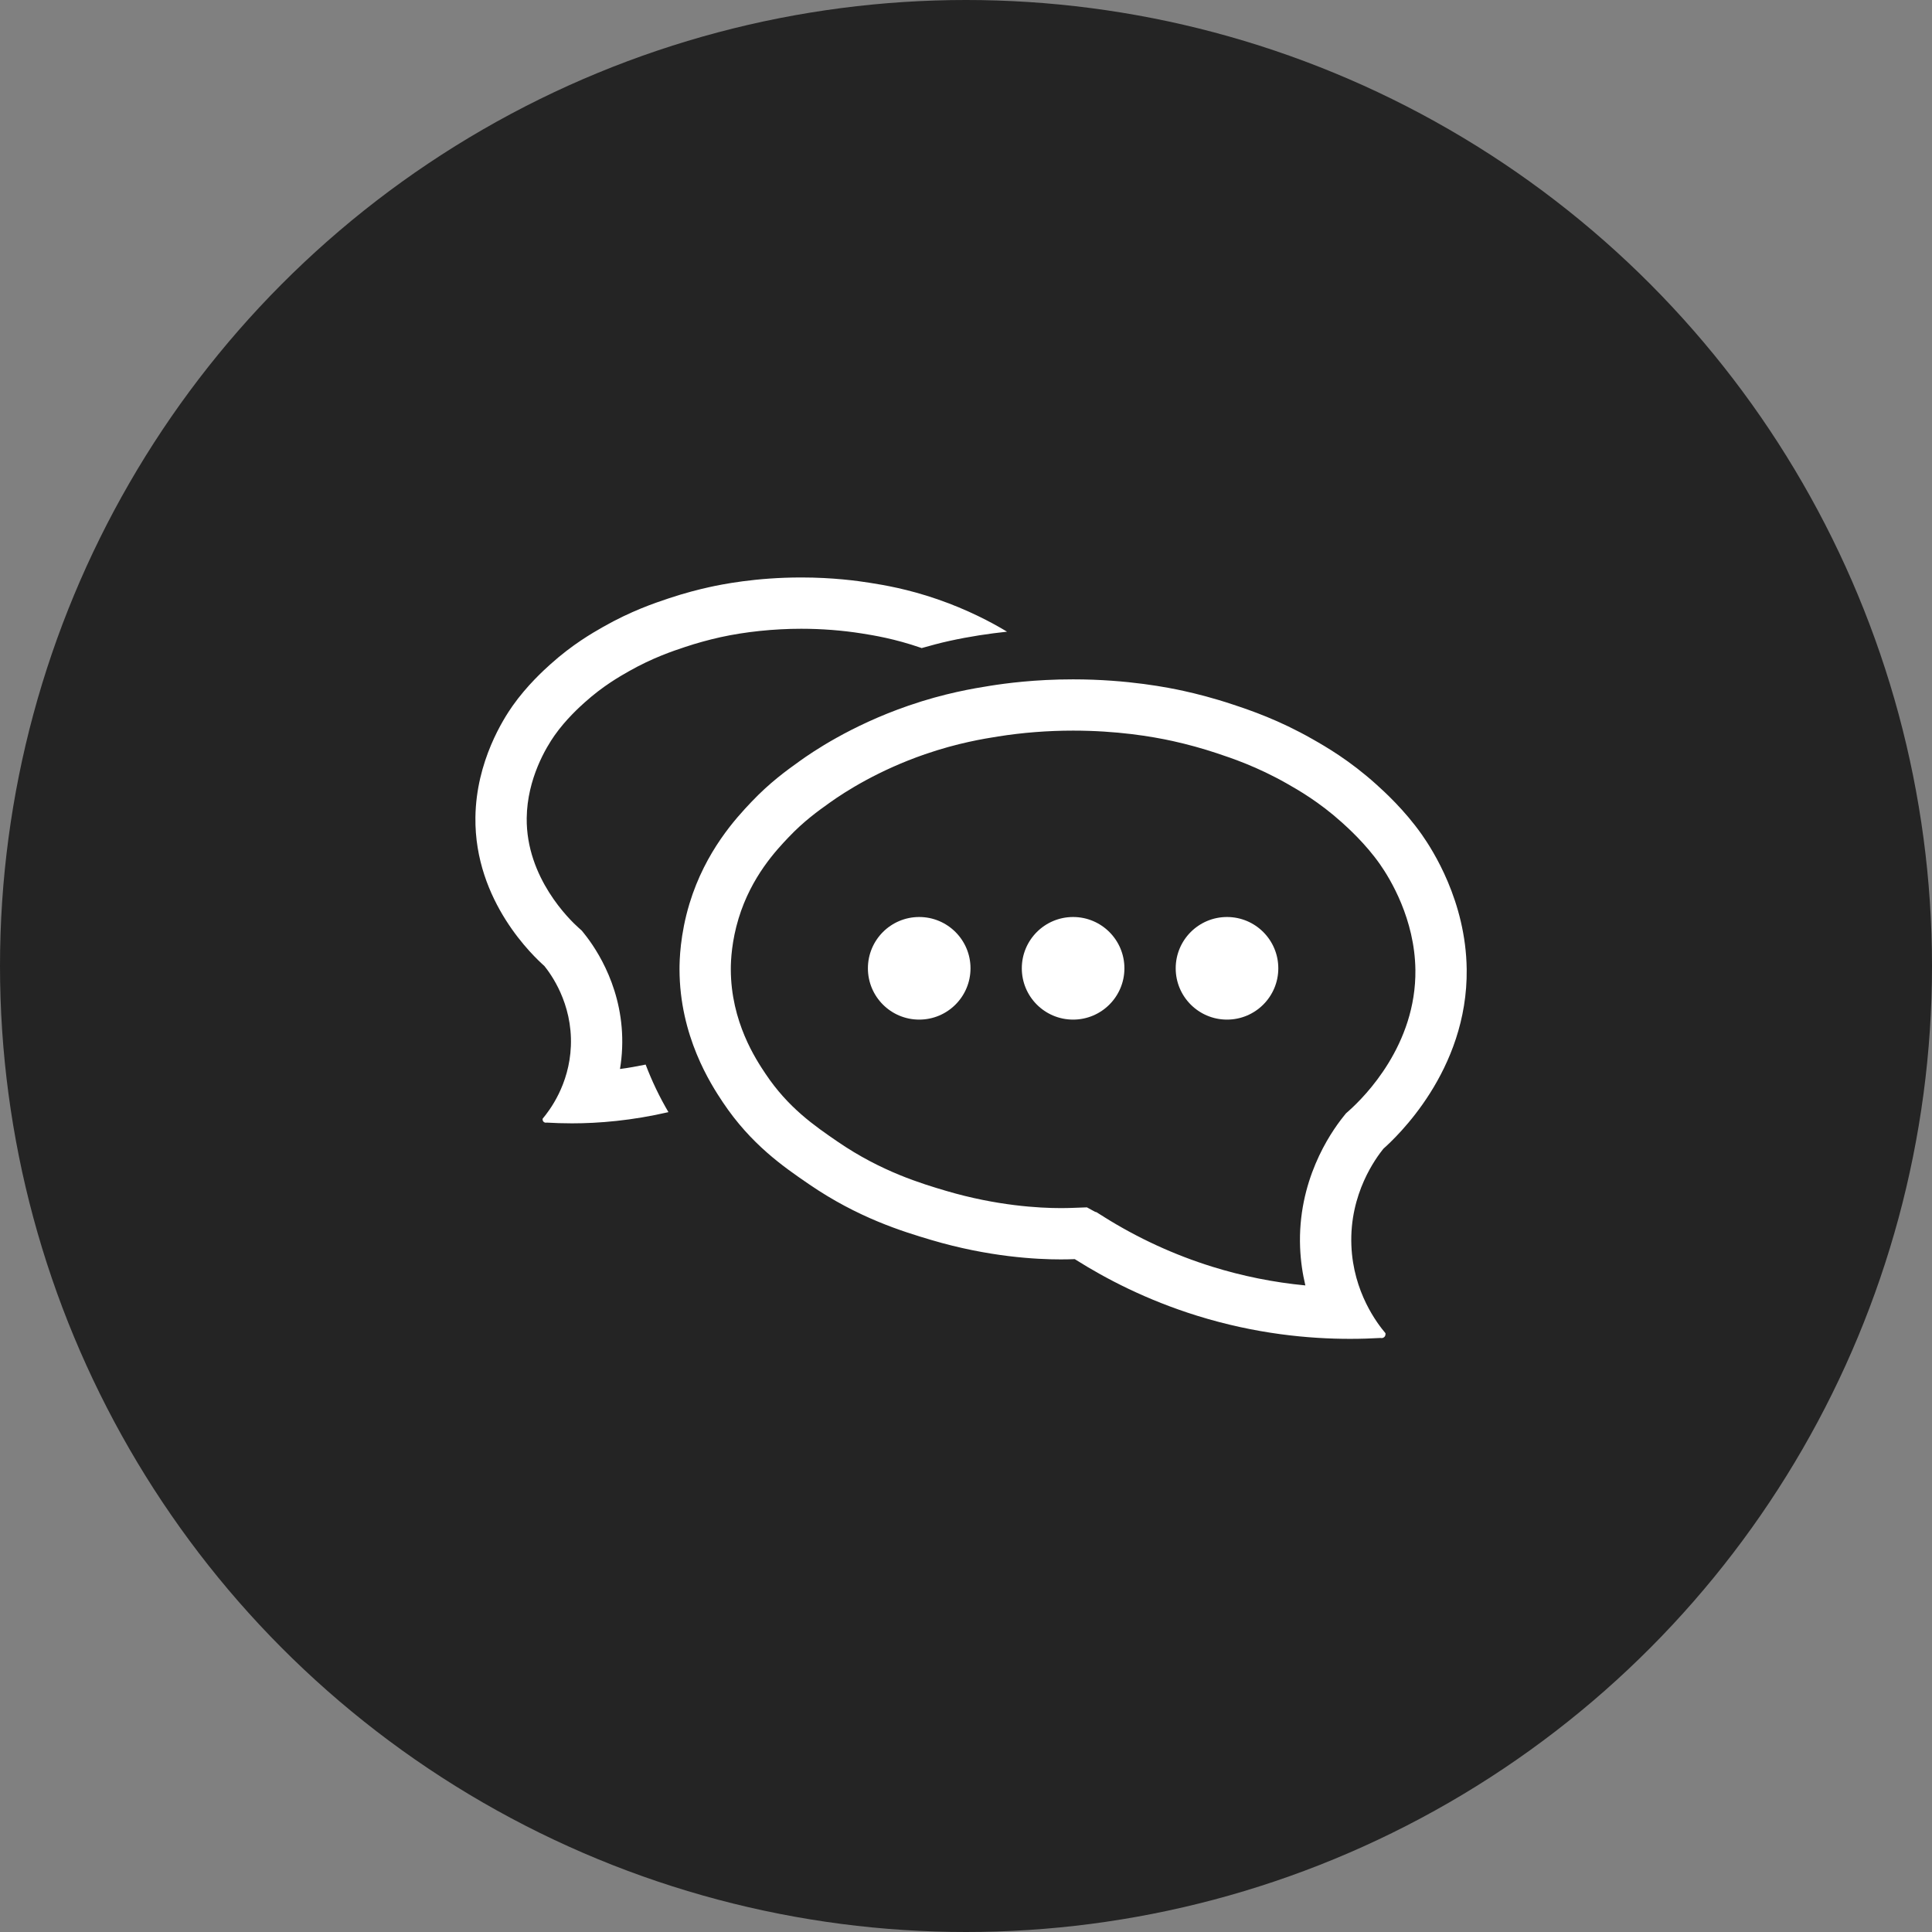 <svg width="150" height="150" viewBox="0 0 150 150" fill="none" xmlns="http://www.w3.org/2000/svg">
<rect x="0" y="0" width="150" height="150" fill="#808080" stroke="none"/>
<circle cx="75" cy="75" r="75" fill="#242424"/>
<g clip-path="url(#clip0)">
<path fill-rule="evenodd" clip-rule="evenodd" d="M82.354 93.797C80.718 93.797 77.389 93.622 73.447 92.456C71.571 91.9 68.435 90.97 65.043 88.644C63.238 87.407 61.194 86.004 59.436 83.37C58.699 82.268 56.744 79.339 56.74 75.249C56.738 74.521 56.817 73.042 57.344 71.308C58.335 68.047 60.29 65.99 61.229 65.001C62.422 63.748 63.484 62.988 64.423 62.317C65.637 61.449 68.212 59.804 71.815 58.559C74.367 57.678 76.4 57.353 77.495 57.179C79.381 56.879 81.34 56.725 83.316 56.725C86.685 56.725 89.388 57.168 91.06 57.537C92.209 57.791 93.361 58.109 94.483 58.482C95.649 58.871 97.6 59.521 99.917 60.837C100.784 61.33 102.401 62.249 104.186 63.854C104.638 64.262 106.014 65.499 107.126 67.079C107.94 68.237 109.841 71.356 109.891 75.302C109.962 81.109 105.974 85.125 104.752 86.218L104.504 86.439L104.294 86.699C103.22 88.042 100.738 91.723 100.94 96.854C100.983 97.91 101.131 98.894 101.348 99.8C98.895 99.565 96.476 99.08 94.125 98.349C91.172 97.431 88.336 96.127 85.7 94.472L85.655 94.439L85.551 94.376L85.521 94.359L85.132 94.114L85.022 94.085L84.389 93.739L83.175 93.783C82.983 93.789 82.708 93.797 82.354 93.797ZM83.316 52.745C87.587 52.745 90.798 53.401 91.922 53.649C92.913 53.868 94.227 54.199 95.741 54.705C97.098 55.155 99.284 55.896 101.883 57.374C102.936 57.972 104.787 59.038 106.849 60.895C107.459 61.443 109.041 62.88 110.382 64.785C111.215 65.969 113.809 69.965 113.874 75.252C113.97 83.162 108.342 88.352 107.405 89.189C106.845 89.889 104.761 92.658 104.921 96.696C105.064 100.342 106.945 102.773 107.567 103.509C107.567 103.519 107.601 103.683 107.482 103.8C107.424 103.856 107.349 103.889 107.267 103.889C107.242 103.889 107.217 103.885 107.19 103.879C106.472 103.921 105.675 103.948 104.812 103.948C101.621 103.948 97.504 103.571 92.944 102.153C89.005 100.929 85.857 99.276 83.546 97.822C83.531 97.818 83.487 97.781 83.448 97.758C83.418 97.758 83.371 97.76 83.316 97.762C83.091 97.77 82.767 97.78 82.354 97.78C80.478 97.78 76.776 97.595 72.316 96.275C70.086 95.613 66.62 94.559 62.789 91.928C60.844 90.595 58.308 88.854 56.123 85.581C55.178 84.167 52.765 80.444 52.757 75.252C52.757 74.566 52.798 72.574 53.533 70.15C54.774 66.071 57.156 63.506 58.343 62.257C59.767 60.762 61.025 59.85 62.105 59.079C63.03 58.415 66.032 56.343 70.515 54.794C73.335 53.818 75.592 53.449 76.868 53.245C78.046 53.058 80.358 52.742 83.316 52.745ZM62.205 44.834C64.651 44.834 66.567 45.094 67.539 45.25C68.595 45.417 70.463 45.723 72.799 46.531C75.11 47.33 76.946 48.295 78.187 49.044C76.797 49.192 75.308 49.41 73.707 49.762C72.944 49.927 72.251 50.123 71.554 50.318C71.535 50.31 71.518 50.302 71.499 50.294C69.444 49.584 67.799 49.323 66.913 49.182C65.388 48.94 63.804 48.817 62.205 48.817C60.077 48.817 57.851 49.05 55.94 49.471C55.015 49.677 54.084 49.933 53.179 50.235C52.235 50.548 50.661 51.074 48.802 52.13C48.107 52.526 46.811 53.261 45.389 54.541C45.029 54.864 43.932 55.851 43.059 57.094C42.42 58.001 40.931 60.44 40.894 63.513C40.838 68.146 44.236 71.419 44.919 72.029L45.167 72.25L45.375 72.51C46.314 73.682 48.479 76.893 48.302 81.37C48.281 81.936 48.221 82.479 48.136 82.996C48.806 82.912 49.468 82.785 50.128 82.654C50.353 83.246 50.62 83.881 50.938 84.545C51.253 85.201 51.578 85.802 51.898 86.346C49.06 87.004 46.491 87.216 44.411 87.216C43.697 87.216 43.038 87.193 42.443 87.158C42.422 87.164 42.401 87.166 42.379 87.166C42.31 87.166 42.249 87.139 42.202 87.093C42.102 86.995 42.129 86.86 42.131 86.854C42.645 86.242 44.203 84.231 44.323 81.215C44.454 77.871 42.73 75.579 42.266 75C41.489 74.305 36.83 70.011 36.911 63.465C36.965 59.088 39.112 55.78 39.799 54.801C40.913 53.223 42.22 52.034 42.726 51.58C44.432 50.044 45.966 49.161 46.836 48.667C48.989 47.443 50.795 46.831 51.919 46.456C53.173 46.038 54.261 45.763 55.08 45.583C56.01 45.377 58.669 44.834 62.203 44.834H62.205ZM71.367 71.196C69.166 71.196 67.384 72.98 67.384 75.179C67.384 77.378 69.166 79.162 71.367 79.162C73.568 79.162 75.35 77.378 75.35 75.179C75.35 72.98 73.568 71.196 71.367 71.196ZM83.316 71.196C81.115 71.196 79.333 72.98 79.333 75.179C79.333 77.378 81.115 79.162 83.316 79.162C85.517 79.162 87.299 77.378 87.299 75.179C87.299 72.98 85.517 71.196 83.316 71.196ZM95.264 71.196C93.065 71.196 91.281 72.98 91.281 75.179C91.281 77.378 93.065 79.162 95.264 79.162C97.465 79.162 99.247 77.378 99.247 75.179C99.247 72.98 97.465 71.196 95.264 71.196Z" fill="white"/>
</g>
<defs>
<clipPath id="clip0">
<rect width="76.963" height="76.963" fill="white" transform="translate(36.911 36.911)"/>
</clipPath>
</defs>
</svg>
